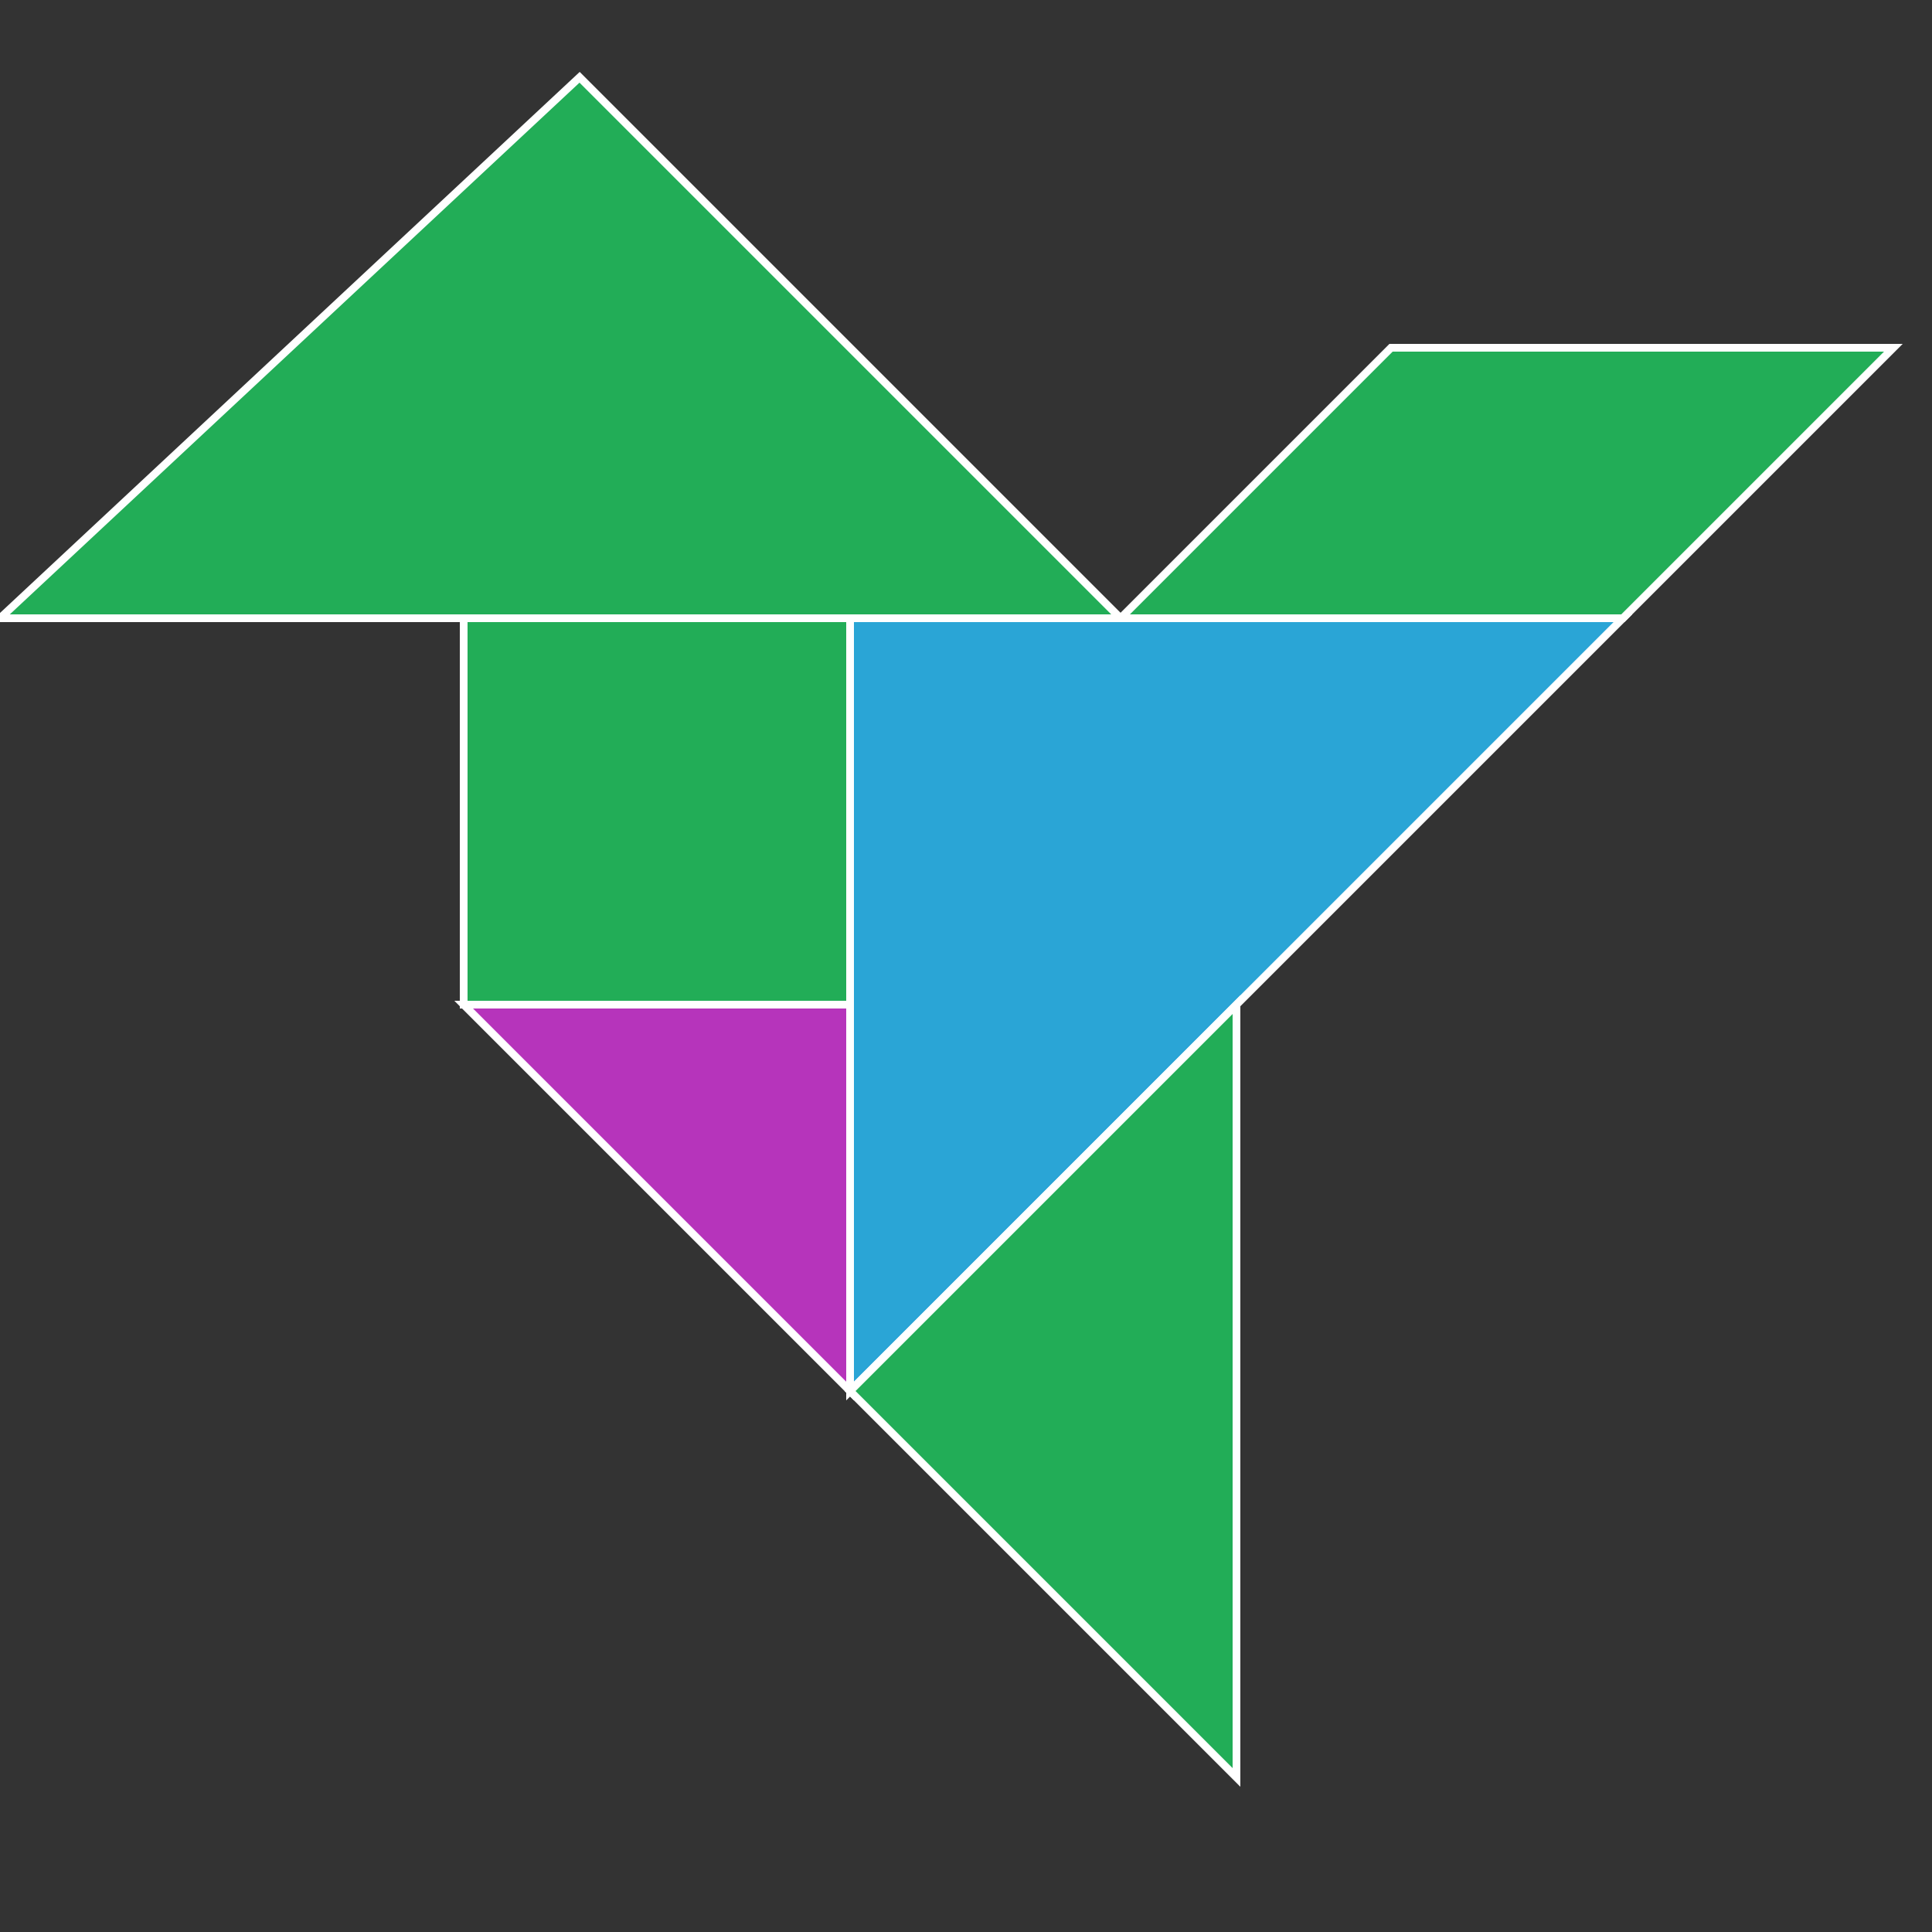 <svg xmlns="http://www.w3.org/2000/svg" stroke="#FFF" stroke-width=".2" version="1.0" viewBox="0 0 50 50">
  <rect x="0" y="0" width="50" height="50" fill="#333333" stroke="none"/>
  <path fill="#22ad57" d="M12 16h10v10H12z"/>
  <path fill="#22ad57" d="M0  16h29L15 2z"/>
  <path fill="#22ad57" d="M29 16h13l7-7H36z"/>
  <path fill="#2aa5d6" d="M22 16v20l20-20z"/>
  <path fill="#22ad57" d="M22 36l10-10v20z"/>
  <path fill="#B634BB" d="M12 26h10v10z"/>
</svg>